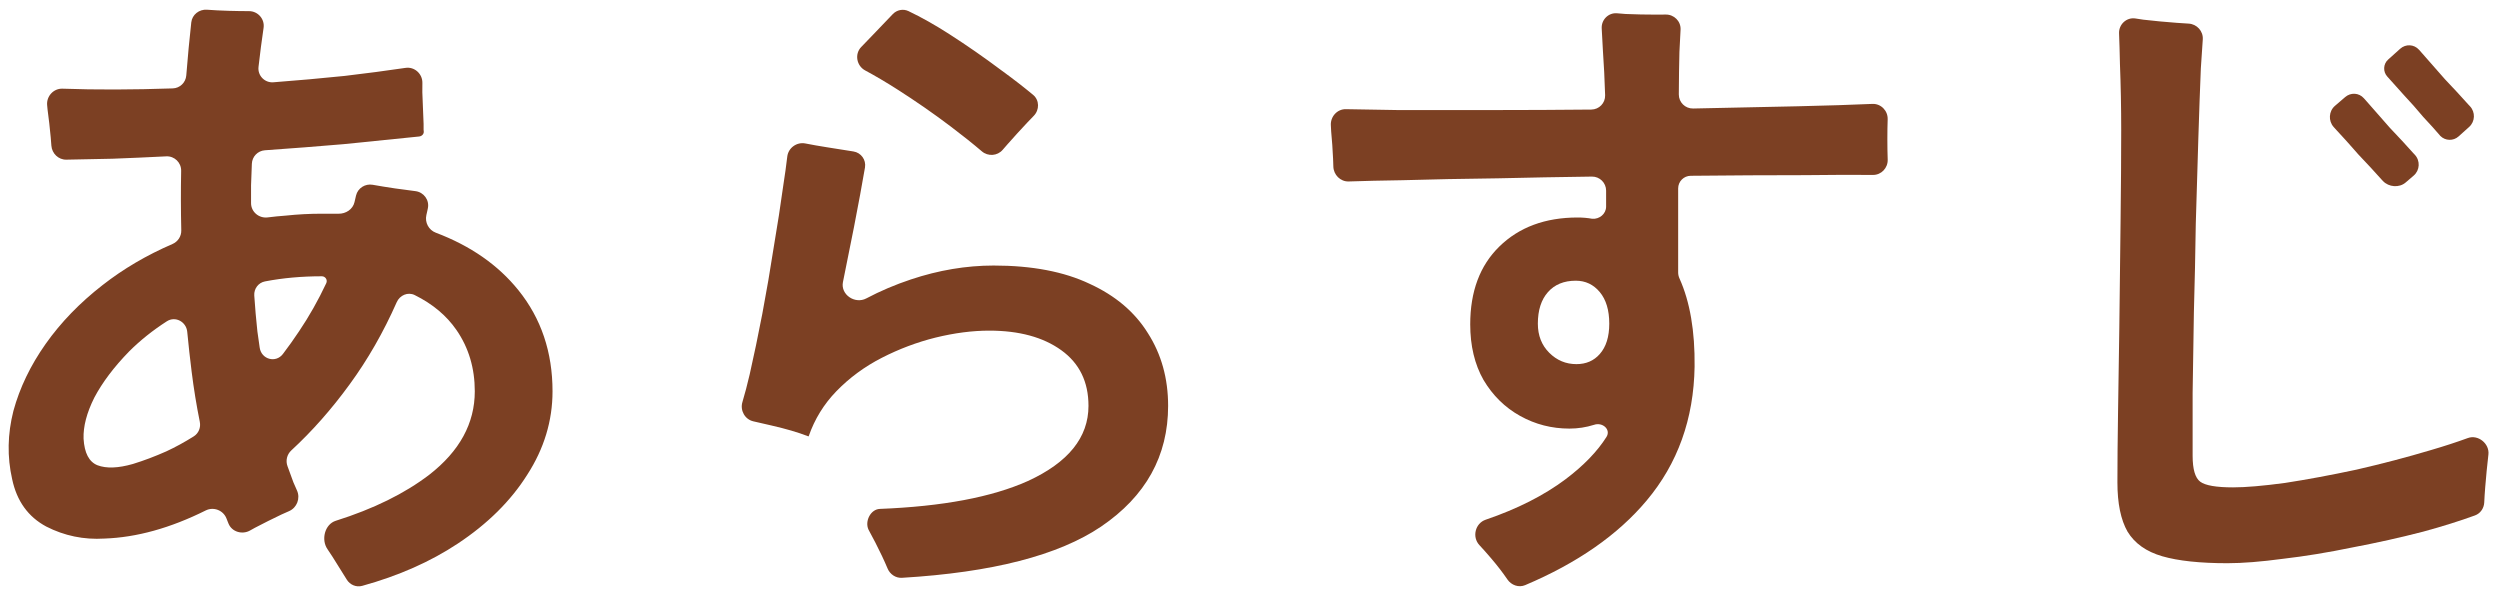 <svg width="178" height="42" viewBox="0 0 178 42" fill="none" xmlns="http://www.w3.org/2000/svg">
<path d="M158.59 40.101C156.64 40.101 155.095 39.936 153.955 39.606C152.815 39.276 151.99 38.691 151.48 37.851C151 37.011 150.76 35.841 150.76 34.341C150.76 32.931 150.775 31.266 150.805 29.346C150.835 27.426 150.865 25.431 150.895 23.361C150.925 20.811 150.955 18.276 150.985 15.756C151.015 13.236 151.03 11.076 151.03 9.276C151.03 7.656 151 6.081 150.94 4.551C150.923 3.709 150.902 2.985 150.877 2.379C150.85 1.739 151.408 1.218 152.042 1.315C152.218 1.341 152.405 1.37 152.605 1.401C153.385 1.491 154.18 1.566 154.99 1.626C155.293 1.648 155.574 1.667 155.831 1.681C156.418 1.713 156.88 2.221 156.838 2.807C156.796 3.37 156.751 4.056 156.7 4.866C156.64 6.306 156.58 7.986 156.52 9.906C156.46 11.796 156.4 13.806 156.34 15.936C156.31 18.036 156.265 20.136 156.205 22.236C156.175 24.306 156.145 26.226 156.115 27.996C156.115 29.766 156.115 31.251 156.115 32.451C156.115 33.411 156.295 34.026 156.655 34.296C157.015 34.566 157.795 34.701 158.995 34.701C159.895 34.701 161.125 34.596 162.685 34.386C164.245 34.146 165.94 33.831 167.77 33.441C169.6 33.021 171.37 32.556 173.08 32.046C174.04 31.765 174.917 31.479 175.713 31.188C176.442 30.922 177.264 31.589 177.175 32.361C177.085 33.141 177.01 33.906 176.95 34.656C176.916 35.075 176.892 35.447 176.878 35.773C176.859 36.184 176.608 36.556 176.221 36.697C175.139 37.092 173.912 37.477 172.54 37.851C170.92 38.271 169.24 38.646 167.5 38.976C165.76 39.336 164.11 39.606 162.55 39.786C160.99 39.996 159.67 40.101 158.59 40.101ZM175.048 9.716C174.676 10.049 174.108 10.034 173.755 9.681C173.425 9.291 173.02 8.841 172.54 8.331C172.09 7.791 171.625 7.266 171.145 6.756C170.695 6.246 170.305 5.811 169.975 5.451C169.659 5.106 169.682 4.559 170.03 4.246L170.89 3.474C171.285 3.119 171.879 3.145 172.233 3.542C172.3 3.617 172.372 3.699 172.45 3.786C172.93 4.326 173.47 4.941 174.07 5.631C174.7 6.291 175.255 6.891 175.735 7.431C175.779 7.478 175.822 7.523 175.863 7.566C176.256 7.984 176.232 8.653 175.805 9.036L175.048 9.716ZM171.282 12.994C170.827 13.386 170.081 13.328 169.669 12.891C169.637 12.857 169.604 12.822 169.57 12.786C169.09 12.246 168.535 11.646 167.905 10.986C167.305 10.296 166.765 9.696 166.285 9.186C166.24 9.135 166.196 9.086 166.154 9.039C165.767 8.605 165.806 7.917 166.247 7.538L166.977 6.911C167.373 6.57 167.956 6.601 168.304 6.992C168.375 7.071 168.452 7.158 168.535 7.251C169.015 7.791 169.555 8.406 170.155 9.096C170.785 9.756 171.34 10.356 171.82 10.896C171.859 10.937 171.896 10.977 171.932 11.015C172.331 11.438 172.299 12.119 171.858 12.499L171.282 12.994Z" fill="#7C4023"/>
<path d="M108.59 41.662C108.131 41.856 107.605 41.666 107.325 41.253C106.994 40.766 106.593 40.247 106.12 39.696C105.857 39.388 105.595 39.092 105.332 38.81C104.796 38.234 105.034 37.258 105.778 37.004C108.035 36.234 109.934 35.272 111.475 34.116C112.752 33.153 113.721 32.152 114.38 31.112C114.717 30.58 114.094 30.038 113.5 30.246C112.93 30.426 112.345 30.516 111.745 30.516C110.485 30.516 109.315 30.216 108.235 29.616C107.155 29.016 106.285 28.161 105.625 27.051C104.995 25.941 104.68 24.621 104.68 23.091C104.68 20.751 105.37 18.906 106.75 17.556C108.16 16.176 110.02 15.486 112.33 15.486C112.69 15.486 113.035 15.516 113.365 15.576C113.88 15.619 114.355 15.228 114.355 14.711V13.572C114.355 13.016 113.9 12.566 113.343 12.573C111.082 12.603 108.854 12.644 106.66 12.696C104.17 12.726 101.905 12.771 99.865 12.831C98.38 12.853 97.102 12.883 96.03 12.92C95.435 12.941 94.946 12.445 94.934 11.85C94.93 11.674 94.924 11.491 94.915 11.301C94.885 10.641 94.84 9.996 94.78 9.366C94.773 9.212 94.765 9.064 94.757 8.923C94.719 8.305 95.208 7.76 95.827 7.773C96.846 7.794 98.072 7.815 99.505 7.836C101.575 7.836 103.885 7.836 106.435 7.836C108.666 7.836 110.955 7.824 113.301 7.801C113.857 7.796 114.302 7.338 114.285 6.782C114.251 5.667 114.199 4.623 114.13 3.651C114.101 3.032 114.071 2.493 114.042 2.034C114.002 1.418 114.509 0.897 115.124 0.945C115.321 0.961 115.53 0.978 115.75 0.996C116.47 1.026 117.19 1.041 117.91 1.041C118.153 1.041 118.381 1.039 118.597 1.036C119.192 1.026 119.686 1.514 119.657 2.109C119.634 2.572 119.606 3.102 119.575 3.696C119.552 4.58 119.538 5.59 119.532 6.726C119.53 7.286 119.99 7.737 120.55 7.726C123.198 7.672 125.693 7.619 128.035 7.566C130.097 7.519 131.857 7.463 133.315 7.398C133.924 7.371 134.423 7.886 134.402 8.495C134.387 8.918 134.38 9.388 134.38 9.906C134.38 10.435 134.388 10.92 134.404 11.36C134.426 11.954 133.952 12.46 133.358 12.455C132.027 12.442 130.403 12.448 128.485 12.471C125.995 12.471 123.295 12.486 120.385 12.516C119.888 12.516 119.485 12.919 119.485 13.416V19.397C119.485 19.548 119.52 19.696 119.582 19.833C120.326 21.482 120.684 23.573 120.655 26.106C120.595 29.826 119.455 33.006 117.235 35.646C115.19 38.083 112.309 40.088 108.59 41.662ZM112.24 25.926C112.93 25.926 113.485 25.686 113.905 25.206C114.355 24.696 114.58 23.976 114.58 23.046C114.58 22.086 114.355 21.336 113.905 20.796C113.455 20.256 112.885 19.986 112.195 19.986C111.355 19.986 110.695 20.256 110.215 20.796C109.735 21.336 109.495 22.086 109.495 23.046C109.495 23.886 109.765 24.576 110.305 25.116C110.845 25.656 111.49 25.926 112.24 25.926Z" fill="#7C4023"/>
<path d="M64.218 41.14C63.77 41.167 63.364 40.886 63.193 40.472C63.077 40.193 62.941 39.889 62.785 39.561C62.485 38.931 62.17 38.316 61.84 37.716C61.556 37.12 61.984 36.259 62.644 36.234C67.106 36.059 70.618 35.399 73.18 34.251C76.06 32.931 77.5 31.146 77.5 28.896C77.5 27.186 76.855 25.866 75.565 24.936C74.275 24.006 72.565 23.541 70.435 23.541C69.235 23.541 67.96 23.706 66.61 24.036C65.29 24.366 64.015 24.846 62.785 25.476C61.555 26.106 60.475 26.901 59.545 27.861C58.658 28.777 58.004 29.84 57.583 31.048C57.575 31.072 57.544 31.079 57.525 31.061C57.522 31.058 57.518 31.055 57.513 31.053C56.824 30.784 55.956 30.53 54.91 30.291C54.442 30.181 54.019 30.084 53.64 29.999C53.035 29.863 52.681 29.221 52.86 28.628C53.033 28.052 53.206 27.392 53.38 26.646C53.68 25.326 53.98 23.886 54.28 22.326C54.58 20.736 54.85 19.161 55.09 17.601C55.36 16.011 55.585 14.556 55.765 13.236C55.887 12.455 55.983 11.759 56.054 11.148C56.127 10.527 56.73 10.094 57.343 10.215C57.809 10.307 58.332 10.399 58.915 10.491C59.602 10.599 60.218 10.697 60.764 10.784C61.309 10.87 61.68 11.382 61.587 11.926C61.388 13.09 61.128 14.502 60.805 16.161C60.548 17.463 60.286 18.77 60.018 20.083C59.836 20.976 60.875 21.674 61.68 21.247C62.676 20.72 63.734 20.27 64.855 19.896C66.835 19.236 68.8 18.906 70.75 18.906C73.48 18.906 75.76 19.341 77.59 20.211C79.42 21.051 80.8 22.221 81.73 23.721C82.69 25.221 83.17 26.946 83.17 28.896C83.17 32.466 81.58 35.331 78.4 37.491C75.368 39.541 70.641 40.758 64.218 41.14ZM71.389 10.669C71.013 11.106 70.348 11.151 69.91 10.777C69.277 10.237 68.537 9.646 67.69 9.006C66.46 8.076 65.185 7.191 63.865 6.351C63.059 5.838 62.303 5.392 61.598 5.014C60.984 4.684 60.834 3.845 61.32 3.345C61.569 3.089 61.832 2.816 62.11 2.526C62.634 1.98 63.119 1.473 63.564 1.007C63.853 0.703 64.302 0.61 64.681 0.79C65.604 1.23 66.578 1.779 67.6 2.436C68.86 3.246 70.09 4.101 71.29 5.001C72.127 5.608 72.883 6.193 73.56 6.756C74.014 7.134 74.018 7.823 73.605 8.246C73.455 8.399 73.299 8.562 73.135 8.736C72.655 9.246 72.19 9.756 71.74 10.266C71.617 10.407 71.5 10.541 71.389 10.669Z" fill="#7C4023"/>
<path d="M25.792 41.712C25.367 41.83 24.921 41.643 24.69 41.268C24.401 40.797 24.064 40.258 23.68 39.651C23.562 39.461 23.443 39.281 23.322 39.109C22.846 38.434 23.119 37.327 23.908 37.079C26.592 36.233 28.811 35.141 30.565 33.801C32.725 32.121 33.805 30.141 33.805 27.861C33.805 26.211 33.37 24.756 32.5 23.496C31.789 22.467 30.798 21.637 29.527 21.009C29.039 20.767 28.466 21.02 28.246 21.517C27.302 23.652 26.186 25.601 24.895 27.366C23.607 29.137 22.222 30.704 20.742 32.068C20.43 32.355 20.322 32.804 20.473 33.2C20.618 33.581 20.757 33.961 20.89 34.341C20.973 34.539 21.058 34.733 21.146 34.924C21.398 35.478 21.142 36.149 20.583 36.392C20.411 36.467 20.228 36.548 20.035 36.636C19.405 36.936 18.775 37.251 18.145 37.581C18.028 37.645 17.916 37.708 17.81 37.768C17.253 38.087 16.509 37.874 16.269 37.278C16.25 37.229 16.23 37.18 16.21 37.131C16.181 37.059 16.153 36.987 16.125 36.915C15.898 36.331 15.209 36.064 14.648 36.344C12.129 37.599 9.724 38.267 7.435 38.346C5.965 38.436 4.585 38.151 3.295 37.491C2.005 36.801 1.195 35.676 0.865 34.116C0.505 32.526 0.535 30.906 0.955 29.256C1.405 27.606 2.17 26.016 3.25 24.486C4.33 22.956 5.68 21.561 7.3 20.301C8.779 19.144 10.439 18.169 12.28 17.374C12.665 17.208 12.916 16.827 12.907 16.407C12.874 14.978 12.871 13.563 12.898 12.163C12.909 11.578 12.423 11.103 11.839 11.132C10.538 11.198 9.265 11.254 8.02 11.301C6.854 11.323 5.755 11.346 4.723 11.368C4.162 11.38 3.698 10.929 3.658 10.369C3.645 10.182 3.629 9.983 3.61 9.771C3.55 9.111 3.475 8.451 3.385 7.791C3.376 7.688 3.366 7.59 3.357 7.495C3.295 6.859 3.809 6.292 4.447 6.314C6.828 6.399 9.446 6.392 12.303 6.294C12.811 6.277 13.223 5.878 13.263 5.371C13.368 4.046 13.487 2.787 13.619 1.594C13.68 1.041 14.185 0.65 14.739 0.692C15.208 0.728 15.728 0.754 16.3 0.771C16.81 0.786 17.287 0.793 17.73 0.793C18.363 0.793 18.859 1.356 18.767 1.982C18.633 2.888 18.513 3.816 18.406 4.766C18.336 5.382 18.845 5.906 19.463 5.859C21.183 5.728 22.874 5.577 24.535 5.406C26.085 5.223 27.532 5.032 28.874 4.833C29.51 4.738 30.081 5.253 30.074 5.896C30.071 6.106 30.07 6.333 30.07 6.576C30.1 7.386 30.13 8.136 30.16 8.826C30.16 8.962 30.16 9.099 30.16 9.235C30.16 9.262 30.163 9.294 30.168 9.32C30.206 9.526 30.047 9.697 29.839 9.719C28.223 9.888 26.424 10.071 24.445 10.266C22.629 10.421 20.769 10.566 18.863 10.699C18.353 10.735 17.951 11.149 17.932 11.661C17.913 12.171 17.894 12.681 17.875 13.191C17.875 13.611 17.875 14.035 17.875 14.464C17.875 15.089 18.442 15.56 19.062 15.479C19.488 15.425 19.917 15.382 20.35 15.351C21.19 15.261 22.045 15.216 22.915 15.216C23.275 15.216 23.62 15.216 23.95 15.216C23.998 15.216 24.047 15.216 24.095 15.217C24.623 15.229 25.123 14.905 25.241 14.39C25.261 14.305 25.28 14.22 25.3 14.136C25.316 14.066 25.332 13.997 25.348 13.928C25.471 13.395 26 13.06 26.538 13.157C27.016 13.243 27.548 13.329 28.135 13.416C28.666 13.492 29.147 13.556 29.578 13.609C30.174 13.682 30.589 14.248 30.463 14.834C30.452 14.886 30.441 14.939 30.43 14.991C30.407 15.098 30.383 15.205 30.358 15.312C30.236 15.839 30.525 16.379 31.031 16.569C33.504 17.503 35.464 18.867 36.91 20.661C38.53 22.671 39.34 25.071 39.34 27.861C39.34 29.961 38.74 31.941 37.54 33.801C36.37 35.661 34.72 37.296 32.59 38.706C30.639 39.998 28.372 41 25.792 41.712ZM9.46 33.036C10.24 32.796 11.035 32.496 11.845 32.136C12.496 31.833 13.148 31.477 13.8 31.066C14.145 30.848 14.307 30.435 14.226 30.034C13.99 28.866 13.796 27.677 13.645 26.466C13.527 25.525 13.423 24.578 13.331 23.624C13.261 22.906 12.484 22.486 11.878 22.877C10.87 23.526 9.974 24.242 9.19 25.026C8.11 26.136 7.285 27.231 6.715 28.311C6.175 29.391 5.92 30.366 5.95 31.236C6.01 32.256 6.34 32.886 6.94 33.126C7.57 33.366 8.41 33.336 9.46 33.036ZM18.491 24.757C18.613 25.589 19.636 25.873 20.144 25.203C20.538 24.685 20.922 24.146 21.295 23.586C22.01 22.526 22.655 21.385 23.23 20.162C23.338 19.932 23.169 19.671 22.915 19.671C21.485 19.671 20.136 19.792 18.868 20.036C18.395 20.126 18.072 20.56 18.104 21.041C18.161 21.898 18.234 22.746 18.325 23.586C18.378 23.98 18.433 24.37 18.491 24.757Z" fill="#7C4023"/>
</svg>
